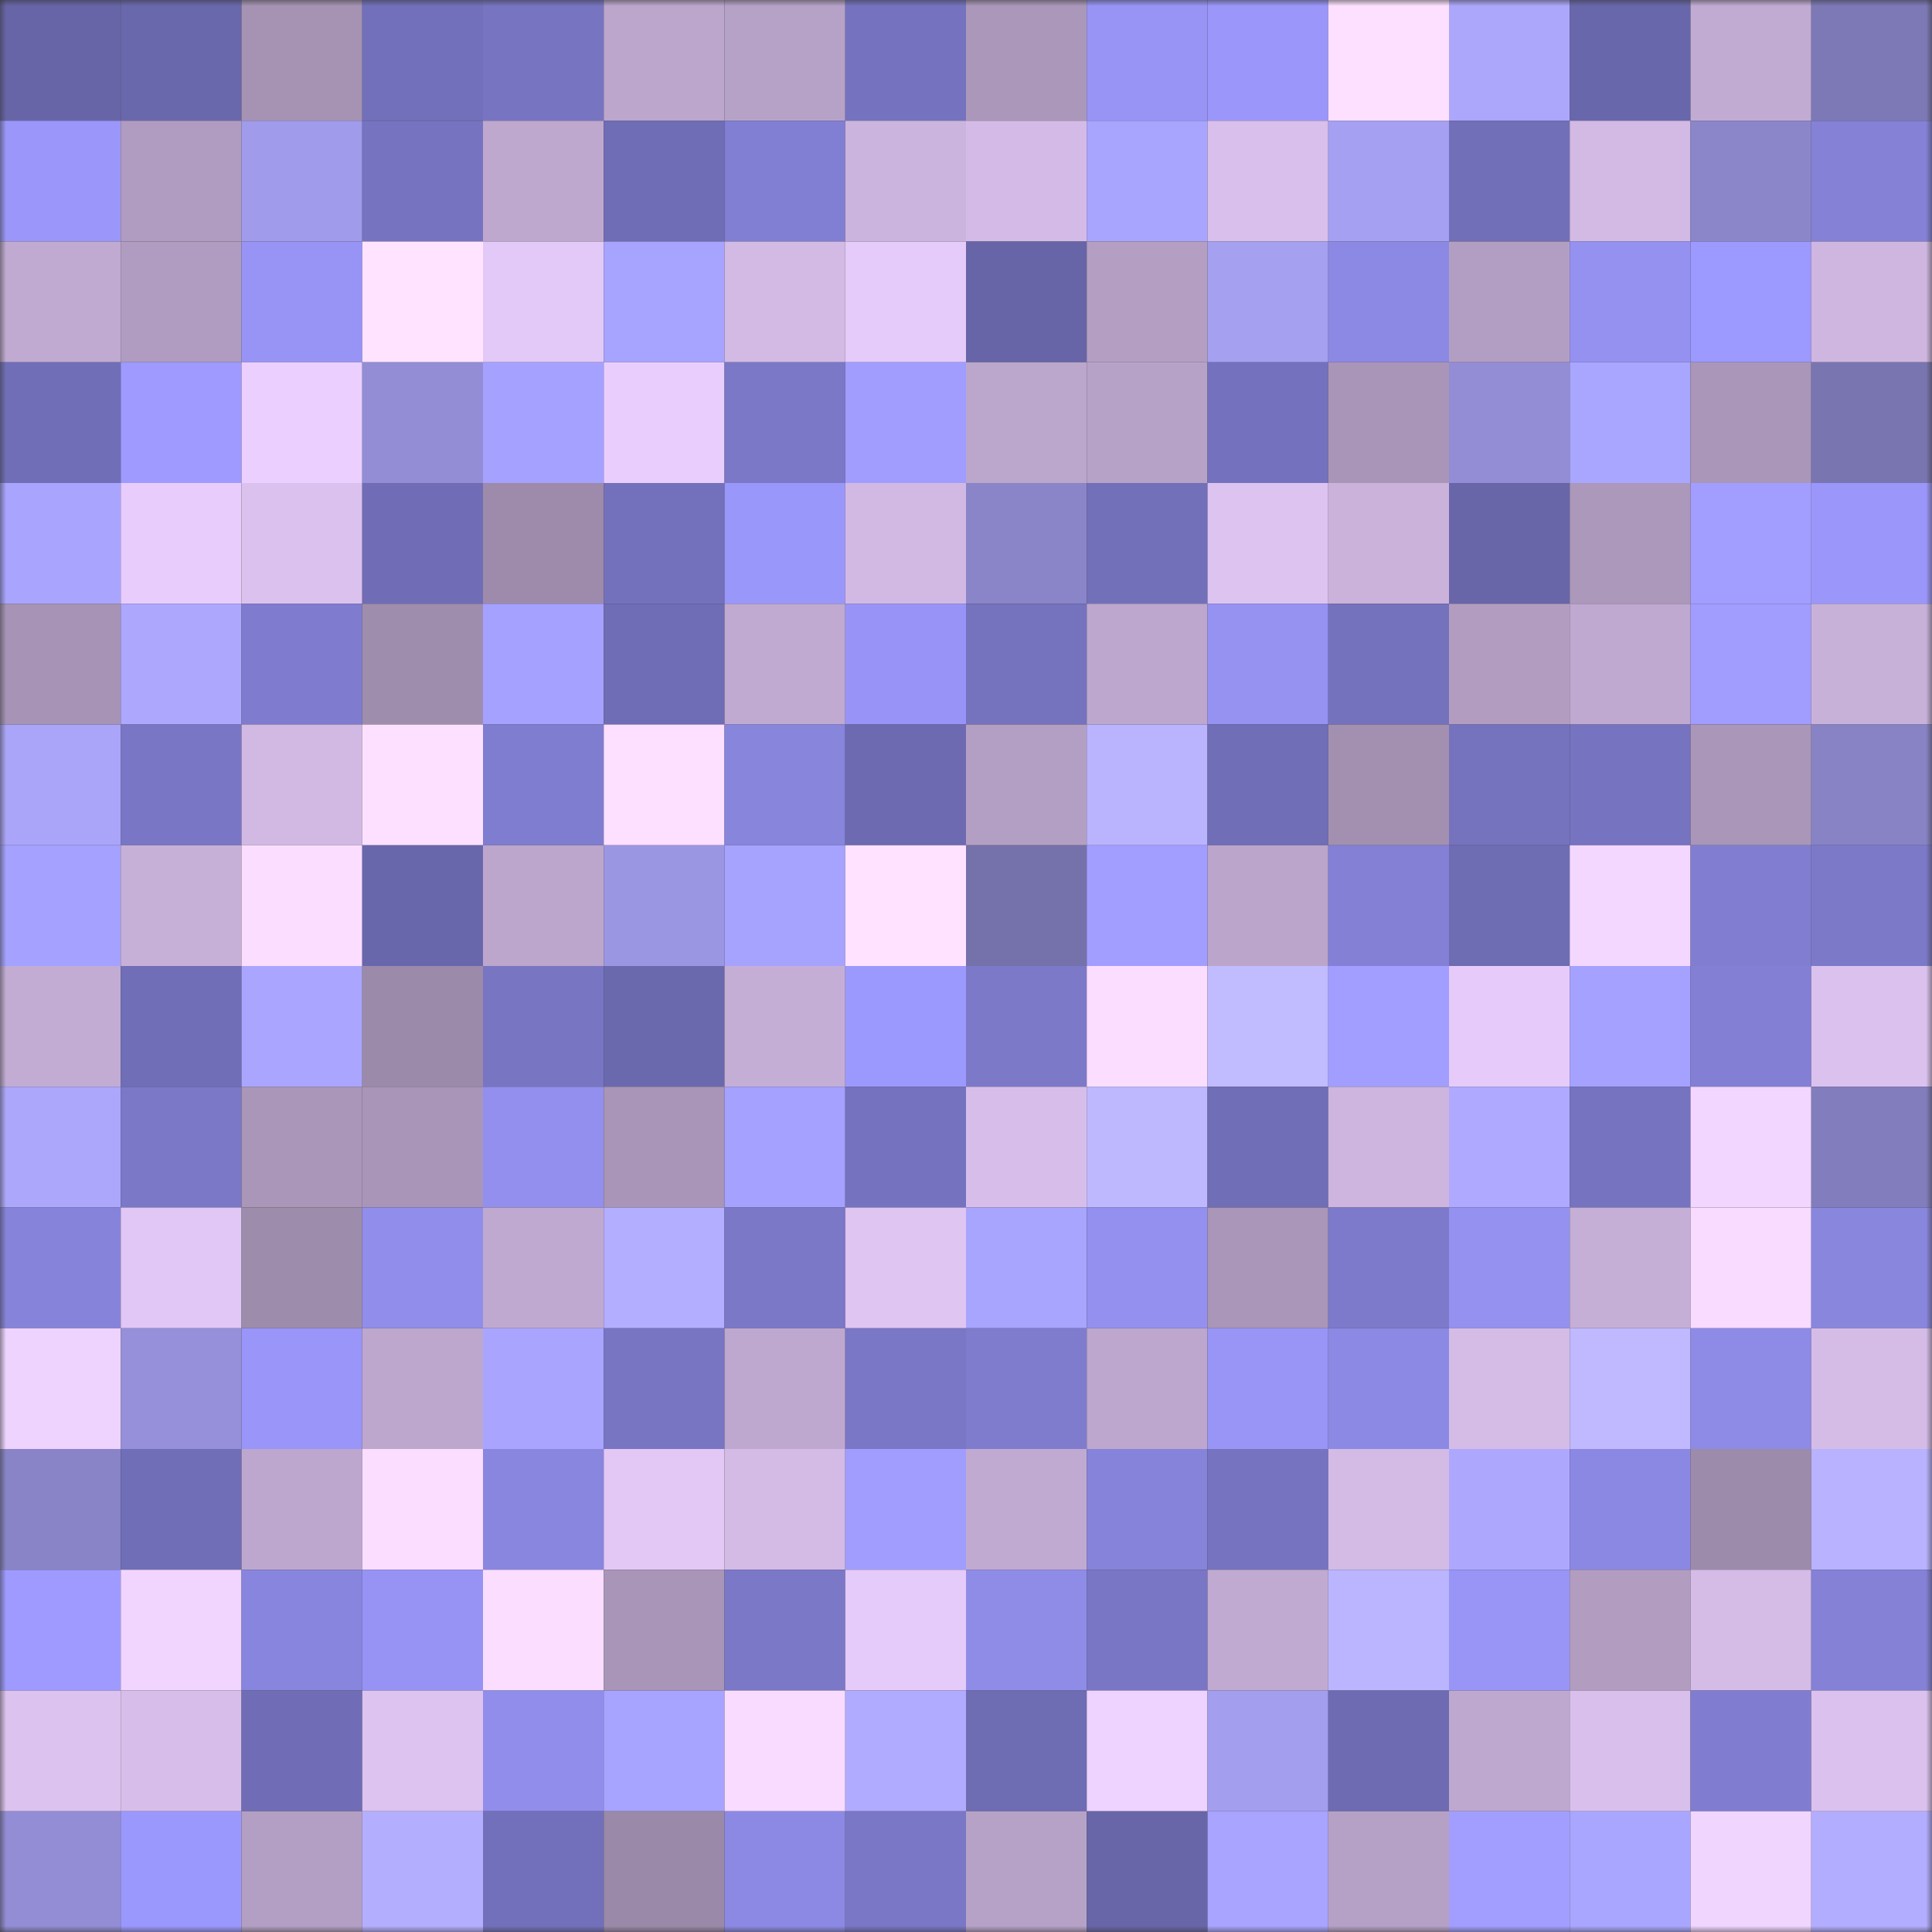 <svg viewBox="0 0 160 160" fill="none" role="img" xmlns="http://www.w3.org/2000/svg" width="240" height="240" name="sns%2Cigel.sol"><rect x="0" y="0" width="160" height="160" fill="#333333" stroke="none"/><mask id="856720379" mask-type="alpha" maskUnits="userSpaceOnUse" x="0" y="0" width="160" height="160"><rect width="160" height="160" fill="#FFFFFF"></rect></mask><g mask="url(#856720379)"><rect x="0" y="0" width="10" height="10" fill="#6765a7"></rect><rect x="10" y="0" width="10" height="10" fill="#6a68ac"></rect><rect x="20" y="0" width="10" height="10" fill="#a693b4"></rect><rect x="30" y="0" width="10" height="10" fill="#7270ba"></rect><rect x="40" y="0" width="10" height="10" fill="#7774c1"></rect><rect x="50" y="0" width="10" height="10" fill="#bca6cc"></rect><rect x="60" y="0" width="10" height="10" fill="#b7a2c7"></rect><rect x="70" y="0" width="10" height="10" fill="#7573bf"></rect><rect x="80" y="0" width="10" height="10" fill="#ab97ba"></rect><rect x="90" y="0" width="10" height="10" fill="#9794f6"></rect><rect x="100" y="0" width="10" height="10" fill="#9a96fa"></rect><rect x="110" y="0" width="10" height="10" fill="#fde0ff"></rect><rect x="120" y="0" width="10" height="10" fill="#aca7fb"></rect><rect x="130" y="0" width="10" height="10" fill="#6967ab"></rect><rect x="140" y="0" width="10" height="10" fill="#c1abd2"></rect><rect x="150" y="0" width="10" height="10" fill="#7d79b7"></rect><rect x="0" y="10" width="10" height="10" fill="#9a96fa"></rect><rect x="10" y="10" width="10" height="10" fill="#b09cc0"></rect><rect x="20" y="10" width="10" height="10" fill="#a09bea"></rect><rect x="30" y="10" width="10" height="10" fill="#7674c1"></rect><rect x="40" y="10" width="10" height="10" fill="#bea8ce"></rect><rect x="50" y="10" width="10" height="10" fill="#6f6db5"></rect><rect x="60" y="10" width="10" height="10" fill="#817fd3"></rect><rect x="70" y="10" width="10" height="10" fill="#cbb4dd"></rect><rect x="80" y="10" width="10" height="10" fill="#d4bbe7"></rect><rect x="90" y="10" width="10" height="10" fill="#a8a5ff"></rect><rect x="100" y="10" width="10" height="10" fill="#d9bfeb"></rect><rect x="110" y="10" width="10" height="10" fill="#a5a0f1"></rect><rect x="120" y="10" width="10" height="10" fill="#716fb8"></rect><rect x="130" y="10" width="10" height="10" fill="#d2bae5"></rect><rect x="140" y="10" width="10" height="10" fill="#8a86c9"></rect><rect x="150" y="10" width="10" height="10" fill="#8481d7"></rect><rect x="0" y="20" width="10" height="10" fill="#c1aad1"></rect><rect x="10" y="20" width="10" height="10" fill="#b09cc0"></rect><rect x="20" y="20" width="10" height="10" fill="#9794f6"></rect><rect x="30" y="20" width="10" height="10" fill="#ffe3ff"></rect><rect x="40" y="20" width="10" height="10" fill="#e3c9f7"></rect><rect x="50" y="20" width="10" height="10" fill="#a7a4ff"></rect><rect x="60" y="20" width="10" height="10" fill="#d2bae5"></rect><rect x="70" y="20" width="10" height="10" fill="#e5cbf9"></rect><rect x="80" y="20" width="10" height="10" fill="#6765a7"></rect><rect x="90" y="20" width="10" height="10" fill="#b49fc3"></rect><rect x="100" y="20" width="10" height="10" fill="#a5a0f0"></rect><rect x="110" y="20" width="10" height="10" fill="#8c89e4"></rect><rect x="120" y="20" width="10" height="10" fill="#b39ec3"></rect><rect x="130" y="20" width="10" height="10" fill="#9491f1"></rect><rect x="140" y="20" width="10" height="10" fill="#9c99ff"></rect><rect x="150" y="20" width="10" height="10" fill="#ceb6e0"></rect><rect x="0" y="30" width="10" height="10" fill="#716eb8"></rect><rect x="10" y="30" width="10" height="10" fill="#9e9aff"></rect><rect x="20" y="30" width="10" height="10" fill="#ebd0ff"></rect><rect x="30" y="30" width="10" height="10" fill="#928dd5"></rect><rect x="40" y="30" width="10" height="10" fill="#a5a1ff"></rect><rect x="50" y="30" width="10" height="10" fill="#e9cefd"></rect><rect x="60" y="30" width="10" height="10" fill="#7a78c7"></rect><rect x="70" y="30" width="10" height="10" fill="#a09dff"></rect><rect x="80" y="30" width="10" height="10" fill="#bba6cc"></rect><rect x="90" y="30" width="10" height="10" fill="#b7a2c7"></rect><rect x="100" y="30" width="10" height="10" fill="#7472be"></rect><rect x="110" y="30" width="10" height="10" fill="#a995b8"></rect><rect x="120" y="30" width="10" height="10" fill="#928dd4"></rect><rect x="130" y="30" width="10" height="10" fill="#a9a6ff"></rect><rect x="140" y="30" width="10" height="10" fill="#a996b8"></rect><rect x="150" y="30" width="10" height="10" fill="#7975b0"></rect><rect x="0" y="40" width="10" height="10" fill="#a9a5ff"></rect><rect x="10" y="40" width="10" height="10" fill="#e8cdfc"></rect><rect x="20" y="40" width="10" height="10" fill="#dbc2ee"></rect><rect x="30" y="40" width="10" height="10" fill="#706db6"></rect><rect x="40" y="40" width="10" height="10" fill="#9e8bab"></rect><rect x="50" y="40" width="10" height="10" fill="#7471bc"></rect><rect x="60" y="40" width="10" height="10" fill="#9a97fb"></rect><rect x="70" y="40" width="10" height="10" fill="#d2b9e4"></rect><rect x="80" y="40" width="10" height="10" fill="#8985c8"></rect><rect x="90" y="40" width="10" height="10" fill="#7370ba"></rect><rect x="100" y="40" width="10" height="10" fill="#ddc3f0"></rect><rect x="110" y="40" width="10" height="10" fill="#cab2db"></rect><rect x="120" y="40" width="10" height="10" fill="#6865a9"></rect><rect x="130" y="40" width="10" height="10" fill="#ab98ba"></rect><rect x="140" y="40" width="10" height="10" fill="#a29eff"></rect><rect x="150" y="40" width="10" height="10" fill="#9a96fa"></rect><rect x="0" y="50" width="10" height="10" fill="#a693b5"></rect><rect x="10" y="50" width="10" height="10" fill="#ada8fd"></rect><rect x="20" y="50" width="10" height="10" fill="#7f7ccf"></rect><rect x="30" y="50" width="10" height="10" fill="#9f8dad"></rect><rect x="40" y="50" width="10" height="10" fill="#a5a1ff"></rect><rect x="50" y="50" width="10" height="10" fill="#6f6db5"></rect><rect x="60" y="50" width="10" height="10" fill="#c0aad1"></rect><rect x="70" y="50" width="10" height="10" fill="#9894f7"></rect><rect x="80" y="50" width="10" height="10" fill="#7572be"></rect><rect x="90" y="50" width="10" height="10" fill="#bda7ce"></rect><rect x="100" y="50" width="10" height="10" fill="#9592f2"></rect><rect x="110" y="50" width="10" height="10" fill="#7472bd"></rect><rect x="120" y="50" width="10" height="10" fill="#b29dc1"></rect><rect x="130" y="50" width="10" height="10" fill="#bfa9d0"></rect><rect x="140" y="50" width="10" height="10" fill="#a19dff"></rect><rect x="150" y="50" width="10" height="10" fill="#c8b1d9"></rect><rect x="0" y="60" width="10" height="10" fill="#aaa5f8"></rect><rect x="10" y="60" width="10" height="10" fill="#7976c5"></rect><rect x="20" y="60" width="10" height="10" fill="#d1b9e3"></rect><rect x="30" y="60" width="10" height="10" fill="#fde0ff"></rect><rect x="40" y="60" width="10" height="10" fill="#7f7dcf"></rect><rect x="50" y="60" width="10" height="10" fill="#fddfff"></rect><rect x="60" y="60" width="10" height="10" fill="#8885dd"></rect><rect x="70" y="60" width="10" height="10" fill="#6d6ab1"></rect><rect x="80" y="60" width="10" height="10" fill="#b49fc4"></rect><rect x="90" y="60" width="10" height="10" fill="#bab4ff"></rect><rect x="100" y="60" width="10" height="10" fill="#706eb7"></rect><rect x="110" y="60" width="10" height="10" fill="#a390b1"></rect><rect x="120" y="60" width="10" height="10" fill="#7572be"></rect><rect x="130" y="60" width="10" height="10" fill="#7673c0"></rect><rect x="140" y="60" width="10" height="10" fill="#aa96b9"></rect><rect x="150" y="60" width="10" height="10" fill="#8783c5"></rect><rect x="0" y="70" width="10" height="10" fill="#a4a1ff"></rect><rect x="10" y="70" width="10" height="10" fill="#c7b0d8"></rect><rect x="20" y="70" width="10" height="10" fill="#fbdeff"></rect><rect x="30" y="70" width="10" height="10" fill="#6967ac"></rect><rect x="40" y="70" width="10" height="10" fill="#bca6cc"></rect><rect x="50" y="70" width="10" height="10" fill="#9b96e2"></rect><rect x="60" y="70" width="10" height="10" fill="#a6a3ff"></rect><rect x="70" y="70" width="10" height="10" fill="#ffe2ff"></rect><rect x="80" y="70" width="10" height="10" fill="#7571aa"></rect><rect x="90" y="70" width="10" height="10" fill="#a29eff"></rect><rect x="100" y="70" width="10" height="10" fill="#bba5cb"></rect><rect x="110" y="70" width="10" height="10" fill="#8380d6"></rect><rect x="120" y="70" width="10" height="10" fill="#6e6cb3"></rect><rect x="130" y="70" width="10" height="10" fill="#f3d7ff"></rect><rect x="140" y="70" width="10" height="10" fill="#817ed1"></rect><rect x="150" y="70" width="10" height="10" fill="#7c79c9"></rect><rect x="0" y="80" width="10" height="10" fill="#c2acd3"></rect><rect x="10" y="80" width="10" height="10" fill="#706eb7"></rect><rect x="20" y="80" width="10" height="10" fill="#aaa6ff"></rect><rect x="30" y="80" width="10" height="10" fill="#9c8aaa"></rect><rect x="40" y="80" width="10" height="10" fill="#7875c3"></rect><rect x="50" y="80" width="10" height="10" fill="#6b69ae"></rect><rect x="60" y="80" width="10" height="10" fill="#c5aed6"></rect><rect x="70" y="80" width="10" height="10" fill="#9c99fe"></rect><rect x="80" y="80" width="10" height="10" fill="#7c79c9"></rect><rect x="90" y="80" width="10" height="10" fill="#fbdeff"></rect><rect x="100" y="80" width="10" height="10" fill="#c1bbff"></rect><rect x="110" y="80" width="10" height="10" fill="#a19eff"></rect><rect x="120" y="80" width="10" height="10" fill="#e6cbfa"></rect><rect x="130" y="80" width="10" height="10" fill="#a5a1ff"></rect><rect x="140" y="80" width="10" height="10" fill="#827fd4"></rect><rect x="150" y="80" width="10" height="10" fill="#dbc2ee"></rect><rect x="0" y="90" width="10" height="10" fill="#aca7fb"></rect><rect x="10" y="90" width="10" height="10" fill="#7b78c8"></rect><rect x="20" y="90" width="10" height="10" fill="#aa96b9"></rect><rect x="30" y="90" width="10" height="10" fill="#a995b8"></rect><rect x="40" y="90" width="10" height="10" fill="#928fee"></rect><rect x="50" y="90" width="10" height="10" fill="#a895b7"></rect><rect x="60" y="90" width="10" height="10" fill="#a5a1ff"></rect><rect x="70" y="90" width="10" height="10" fill="#7573bf"></rect><rect x="80" y="90" width="10" height="10" fill="#d7beea"></rect><rect x="90" y="90" width="10" height="10" fill="#beb8ff"></rect><rect x="100" y="90" width="10" height="10" fill="#706eb7"></rect><rect x="110" y="90" width="10" height="10" fill="#cdb5df"></rect><rect x="120" y="90" width="10" height="10" fill="#afaaff"></rect><rect x="130" y="90" width="10" height="10" fill="#7673c0"></rect><rect x="140" y="90" width="10" height="10" fill="#f2d6ff"></rect><rect x="150" y="90" width="10" height="10" fill="#827ebe"></rect><rect x="0" y="100" width="10" height="10" fill="#8683da"></rect><rect x="10" y="100" width="10" height="10" fill="#e1c7f5"></rect><rect x="20" y="100" width="10" height="10" fill="#9e8cac"></rect><rect x="30" y="100" width="10" height="10" fill="#908deb"></rect><rect x="40" y="100" width="10" height="10" fill="#bfa9d0"></rect><rect x="50" y="100" width="10" height="10" fill="#b3aeff"></rect><rect x="60" y="100" width="10" height="10" fill="#7a78c7"></rect><rect x="70" y="100" width="10" height="10" fill="#dfc5f2"></rect><rect x="80" y="100" width="10" height="10" fill="#a8a5ff"></rect><rect x="90" y="100" width="10" height="10" fill="#9390ef"></rect><rect x="100" y="100" width="10" height="10" fill="#a996b8"></rect><rect x="110" y="100" width="10" height="10" fill="#7d7acb"></rect><rect x="120" y="100" width="10" height="10" fill="#9491f1"></rect><rect x="130" y="100" width="10" height="10" fill="#c5afd7"></rect><rect x="140" y="100" width="10" height="10" fill="#f8dbff"></rect><rect x="150" y="100" width="10" height="10" fill="#8986de"></rect><rect x="0" y="110" width="10" height="10" fill="#eed3ff"></rect><rect x="10" y="110" width="10" height="10" fill="#9590d9"></rect><rect x="20" y="110" width="10" height="10" fill="#9995f9"></rect><rect x="30" y="110" width="10" height="10" fill="#bda7cd"></rect><rect x="40" y="110" width="10" height="10" fill="#a9a5ff"></rect><rect x="50" y="110" width="10" height="10" fill="#7875c3"></rect><rect x="60" y="110" width="10" height="10" fill="#bfa8cf"></rect><rect x="70" y="110" width="10" height="10" fill="#7a77c6"></rect><rect x="80" y="110" width="10" height="10" fill="#7f7cce"></rect><rect x="90" y="110" width="10" height="10" fill="#bda7ce"></rect><rect x="100" y="110" width="10" height="10" fill="#9895f7"></rect><rect x="110" y="110" width="10" height="10" fill="#8c89e4"></rect><rect x="120" y="110" width="10" height="10" fill="#d4bce7"></rect><rect x="130" y="110" width="10" height="10" fill="#c0b9ff"></rect><rect x="140" y="110" width="10" height="10" fill="#8e8be7"></rect><rect x="150" y="110" width="10" height="10" fill="#d5bce7"></rect><rect x="0" y="120" width="10" height="10" fill="#8884c7"></rect><rect x="10" y="120" width="10" height="10" fill="#706eb7"></rect><rect x="20" y="120" width="10" height="10" fill="#bda7ce"></rect><rect x="30" y="120" width="10" height="10" fill="#faddff"></rect><rect x="40" y="120" width="10" height="10" fill="#8986df"></rect><rect x="50" y="120" width="10" height="10" fill="#e3c8f6"></rect><rect x="60" y="120" width="10" height="10" fill="#d3bbe6"></rect><rect x="70" y="120" width="10" height="10" fill="#a09dff"></rect><rect x="80" y="120" width="10" height="10" fill="#c0aad1"></rect><rect x="90" y="120" width="10" height="10" fill="#8683da"></rect><rect x="100" y="120" width="10" height="10" fill="#7673c0"></rect><rect x="110" y="120" width="10" height="10" fill="#d3bbe6"></rect><rect x="120" y="120" width="10" height="10" fill="#ada8fd"></rect><rect x="130" y="120" width="10" height="10" fill="#8b88e3"></rect><rect x="140" y="120" width="10" height="10" fill="#9d8bab"></rect><rect x="150" y="120" width="10" height="10" fill="#b8b2ff"></rect><rect x="0" y="130" width="10" height="10" fill="#9e9aff"></rect><rect x="10" y="130" width="10" height="10" fill="#f1d5ff"></rect><rect x="20" y="130" width="10" height="10" fill="#8885de"></rect><rect x="30" y="130" width="10" height="10" fill="#9793f5"></rect><rect x="40" y="130" width="10" height="10" fill="#faddff"></rect><rect x="50" y="130" width="10" height="10" fill="#a895b7"></rect><rect x="60" y="130" width="10" height="10" fill="#7b78c8"></rect><rect x="70" y="130" width="10" height="10" fill="#e5cbf9"></rect><rect x="80" y="130" width="10" height="10" fill="#8f8ce8"></rect><rect x="90" y="130" width="10" height="10" fill="#7976c5"></rect><rect x="100" y="130" width="10" height="10" fill="#c1aad1"></rect><rect x="110" y="130" width="10" height="10" fill="#bbb5ff"></rect><rect x="120" y="130" width="10" height="10" fill="#9895f7"></rect><rect x="130" y="130" width="10" height="10" fill="#b29dc1"></rect><rect x="140" y="130" width="10" height="10" fill="#d5bce7"></rect><rect x="150" y="130" width="10" height="10" fill="#8481d7"></rect><rect x="0" y="140" width="10" height="10" fill="#dcc2ef"></rect><rect x="10" y="140" width="10" height="10" fill="#d7beea"></rect><rect x="20" y="140" width="10" height="10" fill="#706db6"></rect><rect x="30" y="140" width="10" height="10" fill="#ddc3f0"></rect><rect x="40" y="140" width="10" height="10" fill="#908deb"></rect><rect x="50" y="140" width="10" height="10" fill="#a7a4ff"></rect><rect x="60" y="140" width="10" height="10" fill="#f8dbff"></rect><rect x="70" y="140" width="10" height="10" fill="#b0abff"></rect><rect x="80" y="140" width="10" height="10" fill="#6e6cb3"></rect><rect x="90" y="140" width="10" height="10" fill="#eed2ff"></rect><rect x="100" y="140" width="10" height="10" fill="#a39eed"></rect><rect x="110" y="140" width="10" height="10" fill="#6e6bb3"></rect><rect x="120" y="140" width="10" height="10" fill="#bea8cf"></rect><rect x="130" y="140" width="10" height="10" fill="#d9c0ec"></rect><rect x="140" y="140" width="10" height="10" fill="#807dd1"></rect><rect x="150" y="140" width="10" height="10" fill="#dbc2ee"></rect><rect x="0" y="150" width="10" height="10" fill="#928dd4"></rect><rect x="10" y="150" width="10" height="10" fill="#9b98fd"></rect><rect x="20" y="150" width="10" height="10" fill="#b49fc4"></rect><rect x="30" y="150" width="10" height="10" fill="#b4aeff"></rect><rect x="40" y="150" width="10" height="10" fill="#7270ba"></rect><rect x="50" y="150" width="10" height="10" fill="#9b89a9"></rect><rect x="60" y="150" width="10" height="10" fill="#8c89e4"></rect><rect x="70" y="150" width="10" height="10" fill="#7a77c6"></rect><rect x="80" y="150" width="10" height="10" fill="#b7a2c7"></rect><rect x="90" y="150" width="10" height="10" fill="#6866a9"></rect><rect x="100" y="150" width="10" height="10" fill="#a8a4ff"></rect><rect x="110" y="150" width="10" height="10" fill="#b6a1c6"></rect><rect x="120" y="150" width="10" height="10" fill="#a29eff"></rect><rect x="130" y="150" width="10" height="10" fill="#a9a6ff"></rect><rect x="140" y="150" width="10" height="10" fill="#f0d5ff"></rect><rect x="150" y="150" width="10" height="10" fill="#b3adff"></rect></g></svg>